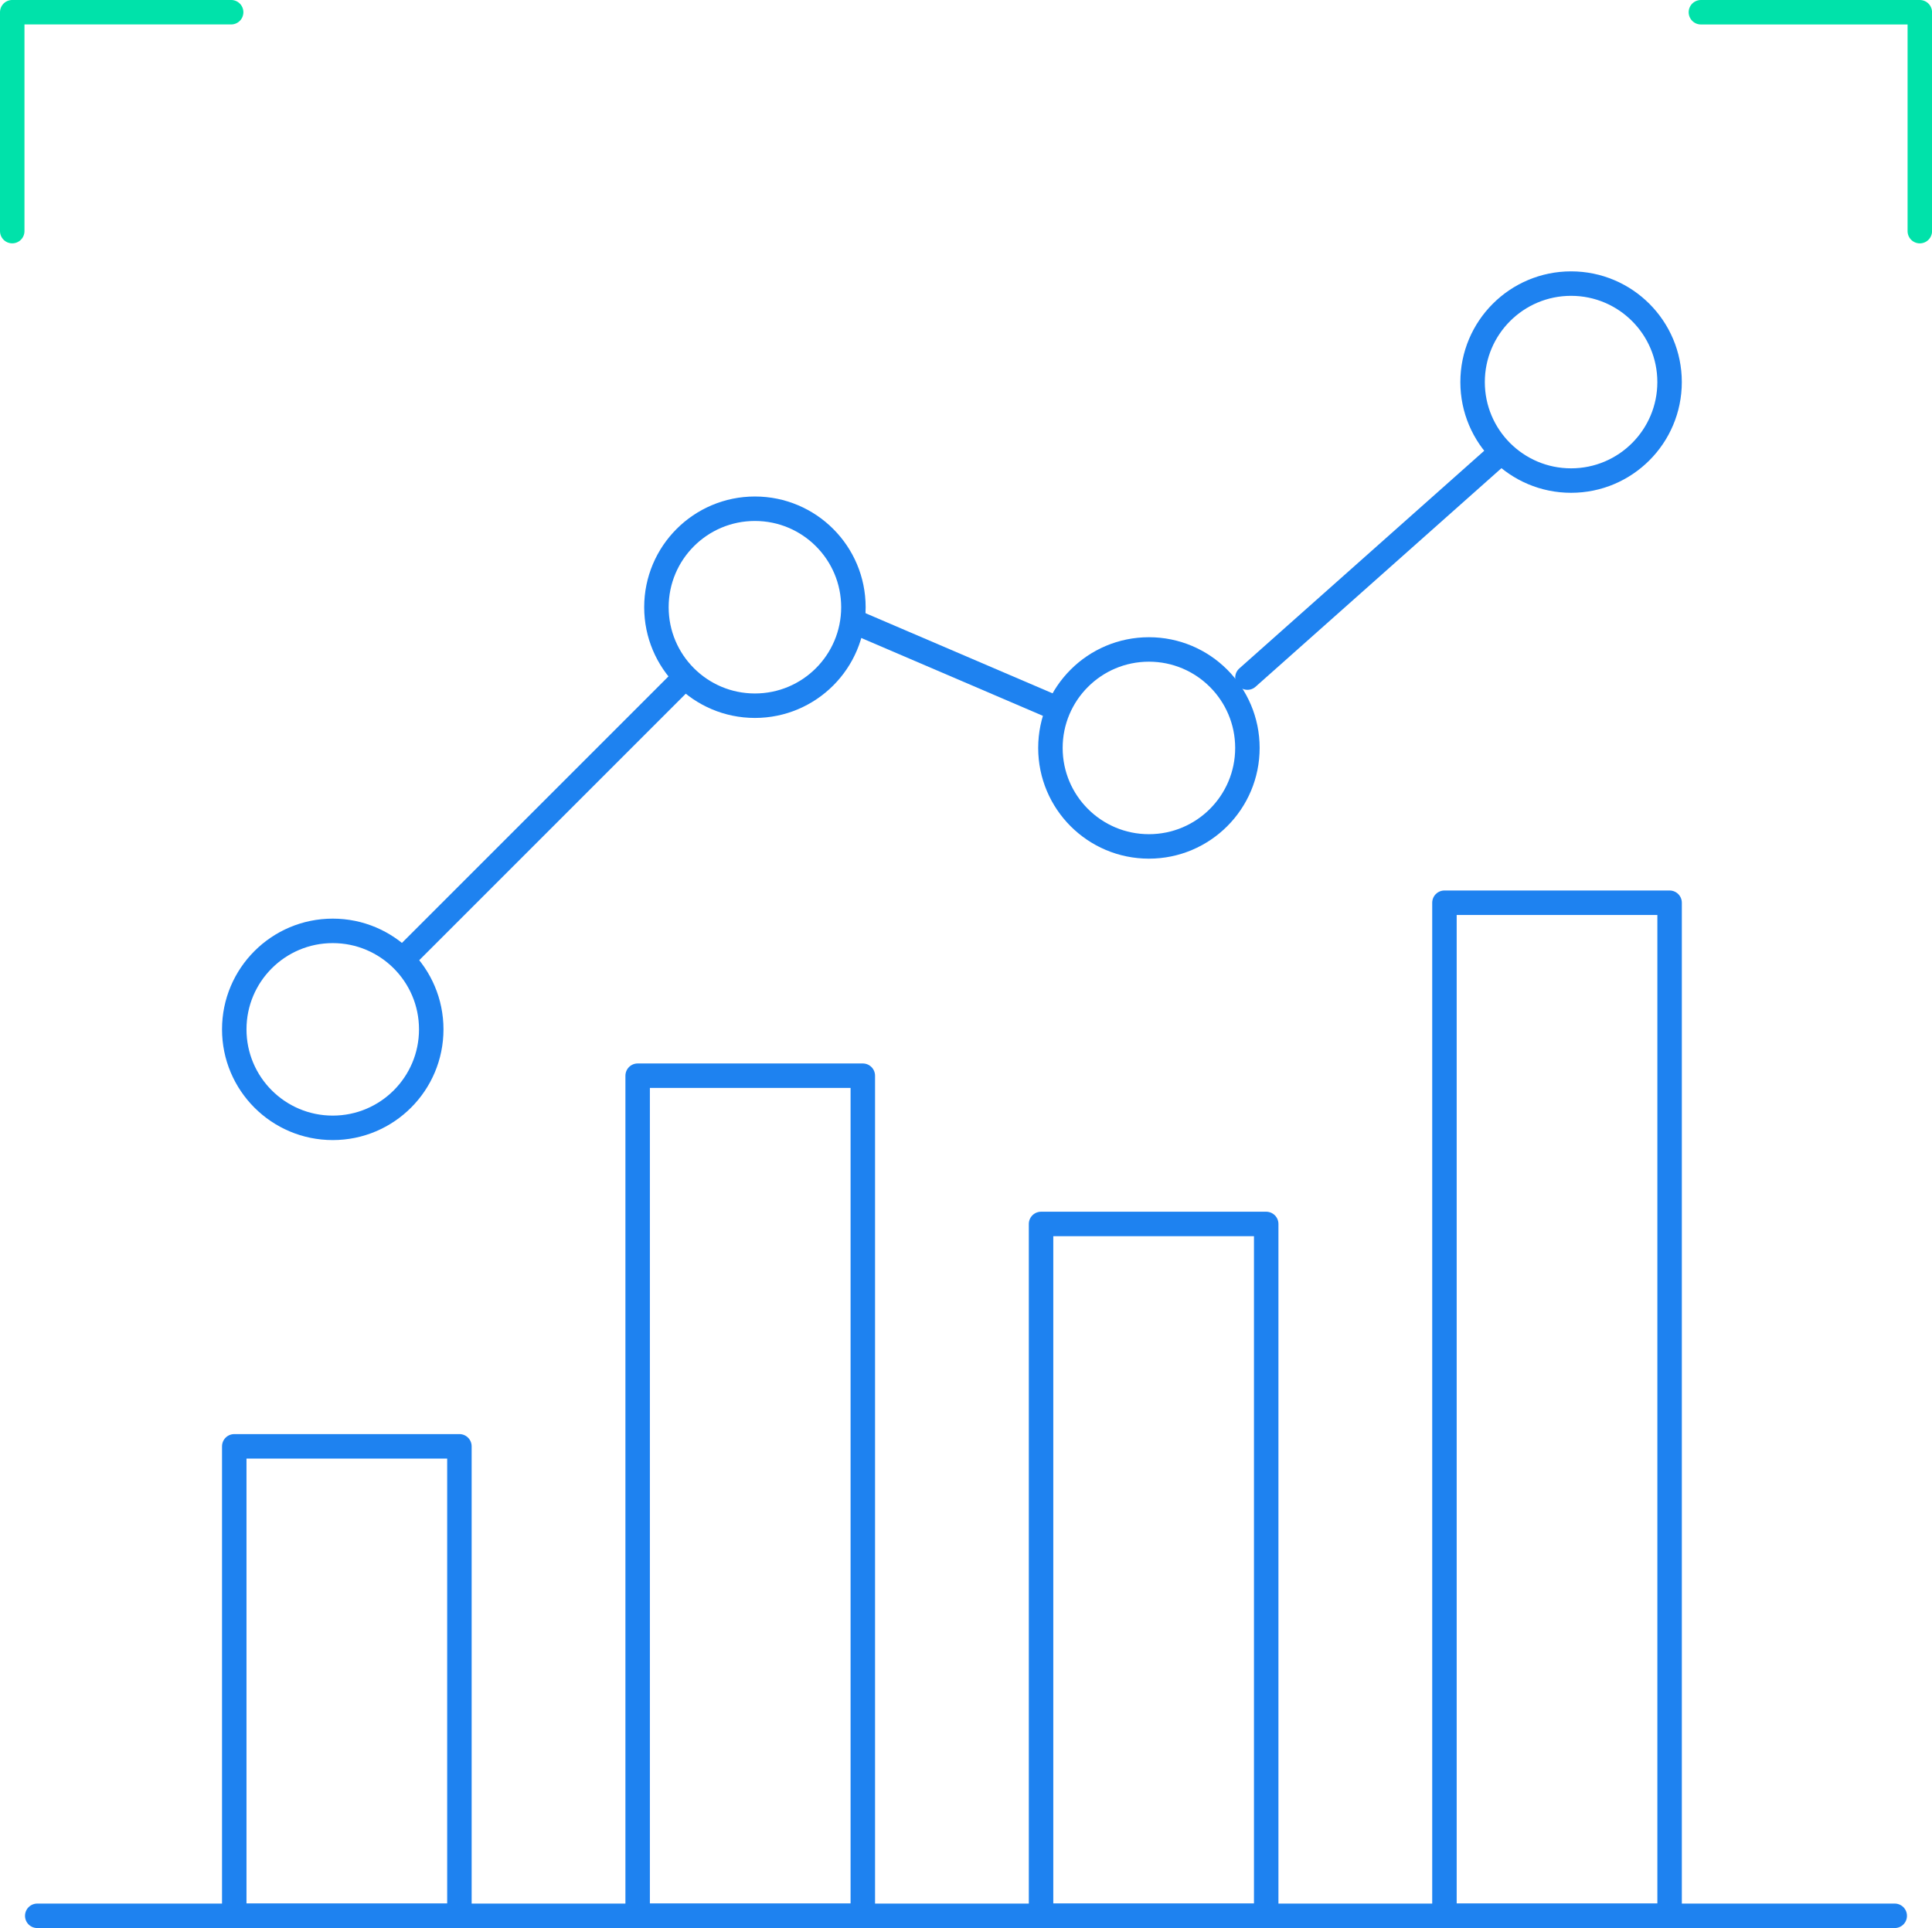 <svg xmlns="http://www.w3.org/2000/svg" width="78.952" height="78.797" viewBox="0 0 78.952 78.797"><defs><style>.a,.b{fill:none;stroke-linecap:round;stroke-linejoin:round;}.a{stroke:#00e2aa;}.b{stroke:#1e82f0;}</style></defs><g transform="translate(-287.992 -310.971)"><path class="a" d="M288.492,320.416v-8.946h8.946" transform="translate(0 0)"/><path class="a" d="M338,311.471h8.946v8.946" transform="translate(19.5 0)"/><line class="b" x2="75.907" transform="translate(289.514 389.267)"/><rect class="b" width="9.201" height="19.187" transform="translate(297.565 370.08)"/><rect class="b" width="9.201" height="34.335" transform="translate(314.05 354.933)"/><rect class="b" width="9.201" height="28.276" transform="translate(330.535 360.992)"/><rect class="b" width="9.201" height="41.404" transform="translate(347.02 347.864)"/><circle class="b" cx="4.025" cy="4.025" r="4.025" transform="translate(297.565 349.014)"/><circle class="b" cx="4.025" cy="4.025" r="4.025" transform="translate(314.817 331.762)"/><circle class="b" cx="4.025" cy="4.025" r="4.025" transform="translate(330.918 337.513)"/><circle class="b" cx="4.025" cy="4.025" r="4.025" transform="translate(348.17 322.561)"/><line class="b" y1="11.501" x2="11.501" transform="translate(304.466 338.663)"/><line class="b" x2="8.051" y2="3.45" transform="translate(322.867 336.363)"/><line class="b" x1="10.351" y2="9.201" transform="translate(338.969 329.462)"/></g></svg>
